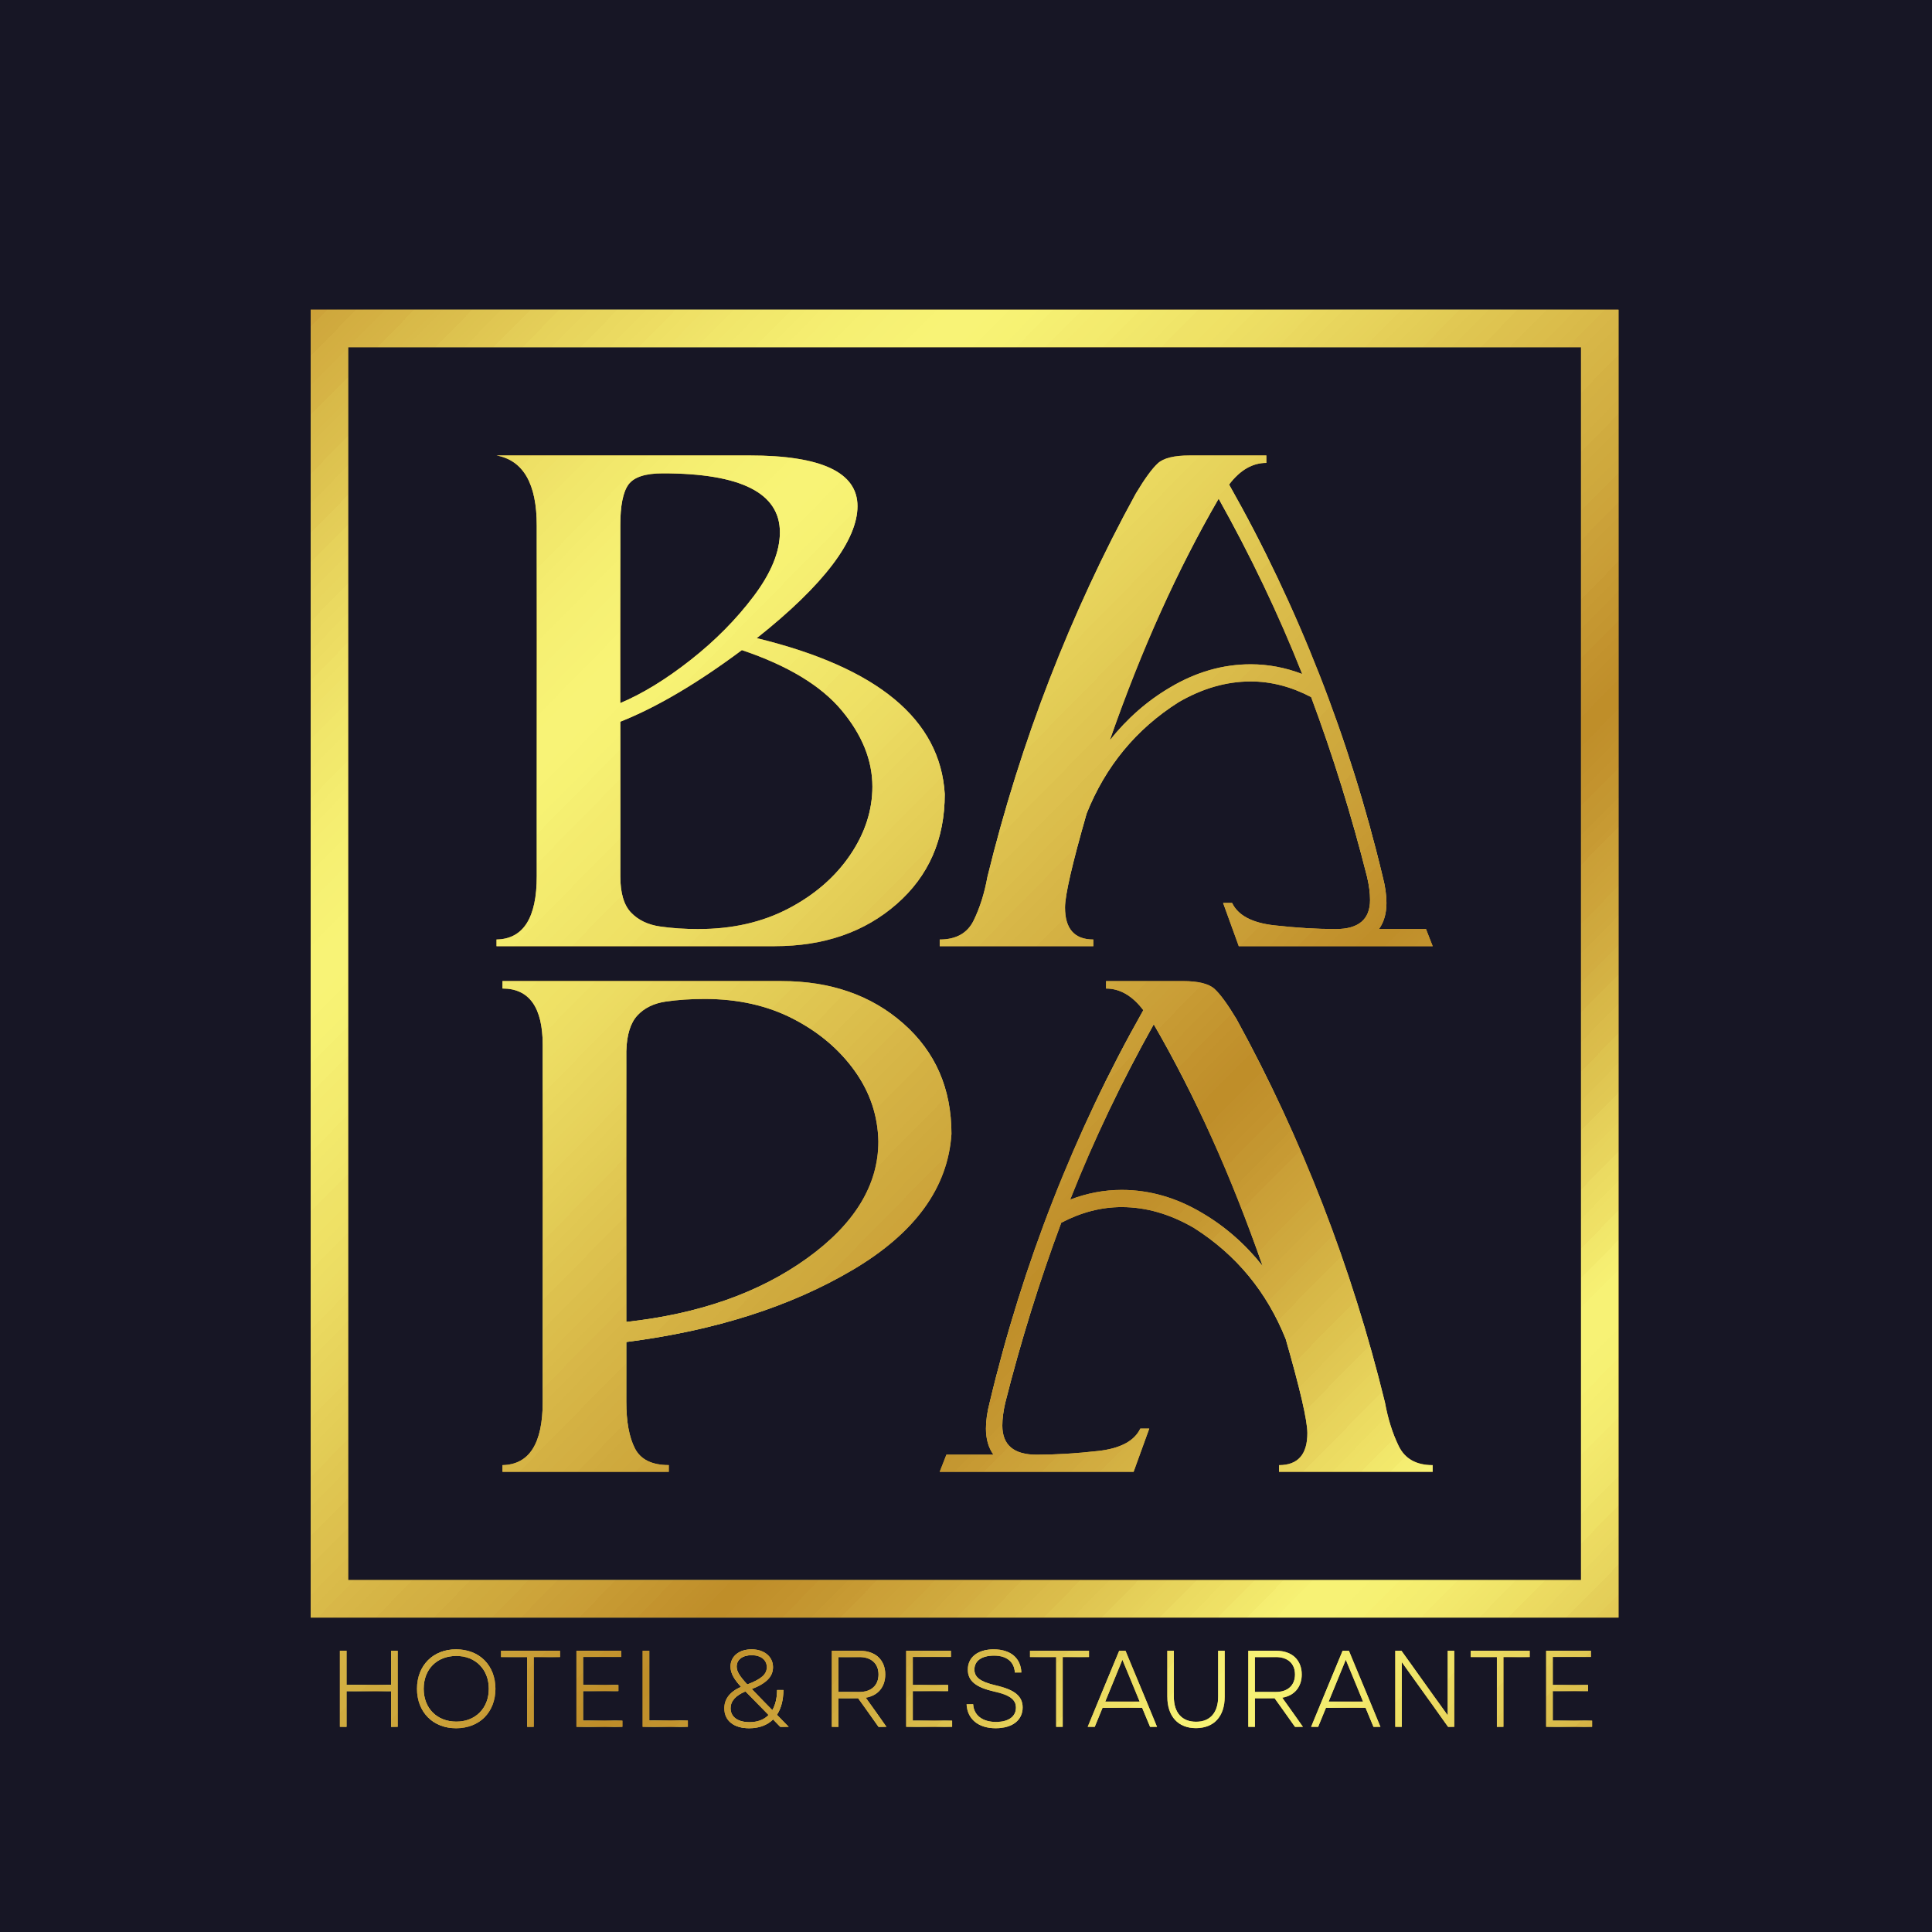 <?xml version="1.0" encoding="UTF-8"?>
<svg id="Fondo" xmlns="http://www.w3.org/2000/svg" xmlns:xlink="http://www.w3.org/1999/xlink" viewBox="0 0 1080 1080">
  <defs>
    <style>
      .cls-1 {
        fill: #171625;
      }

      .cls-2 {
        fill: url(#Degradado_sin_nombre_6-31);
      }

      .cls-3 {
        fill: url(#Degradado_sin_nombre_6-30);
      }

      .cls-4 {
        fill: url(#Degradado_sin_nombre_6-12);
      }

      .cls-5 {
        fill: url(#Degradado_sin_nombre_6-17);
      }

      .cls-6 {
        fill: url(#Degradado_sin_nombre_6-15);
      }

      .cls-7 {
        fill: url(#Degradado_sin_nombre_6-16);
      }

      .cls-8 {
        fill: url(#Degradado_sin_nombre_6-18);
      }

      .cls-9 {
        fill: url(#Degradado_sin_nombre_6-13);
      }

      .cls-10 {
        fill: url(#Degradado_sin_nombre_6-14);
      }

      .cls-11 {
        fill: url(#Degradado_sin_nombre_6-19);
      }

      .cls-12 {
        fill: url(#Degradado_sin_nombre_6-28);
      }

      .cls-13 {
        fill: url(#Degradado_sin_nombre_6-29);
      }

      .cls-14 {
        fill: url(#Degradado_sin_nombre_6-24);
      }

      .cls-15 {
        fill: url(#Degradado_sin_nombre_6-25);
      }

      .cls-16 {
        fill: url(#Degradado_sin_nombre_6-26);
      }

      .cls-17 {
        fill: url(#Degradado_sin_nombre_6-27);
      }

      .cls-18 {
        fill: url(#Degradado_sin_nombre_6-22);
      }

      .cls-19 {
        fill: url(#Degradado_sin_nombre_6-23);
      }

      .cls-20 {
        fill: url(#Degradado_sin_nombre_6-21);
      }

      .cls-21 {
        fill: url(#Degradado_sin_nombre_6-36);
      }

      .cls-22 {
        fill: url(#Degradado_sin_nombre_6-37);
      }

      .cls-23 {
        fill: url(#Degradado_sin_nombre_6-34);
      }

      .cls-24 {
        fill: url(#Degradado_sin_nombre_6-35);
      }

      .cls-25 {
        fill: url(#Degradado_sin_nombre_6-20);
      }

      .cls-26 {
        fill: url(#Degradado_sin_nombre_6-32);
      }

      .cls-27 {
        fill: url(#Degradado_sin_nombre_6-33);
      }

      .cls-28 {
        fill: url(#Degradado_sin_nombre_6-38);
      }

      .cls-29 {
        fill: url(#Degradado_sin_nombre_6-39);
      }

      .cls-30 {
        fill: url(#Degradado_sin_nombre_6-42);
      }

      .cls-31 {
        fill: url(#Degradado_sin_nombre_6-40);
      }

      .cls-32 {
        fill: url(#Degradado_sin_nombre_6-41);
      }

      .cls-33 {
        fill: url(#Degradado_sin_nombre_6-43);
      }

      .cls-34 {
        fill: url(#Degradado_sin_nombre_6-44);
      }

      .cls-35 {
        fill: url(#Degradado_sin_nombre_6-10);
      }

      .cls-36 {
        fill: url(#Degradado_sin_nombre_6-11);
      }

      .cls-37 {
        fill: url(#Degradado_sin_nombre_6-4);
      }

      .cls-38 {
        fill: url(#Degradado_sin_nombre_6-7);
      }

      .cls-39 {
        fill: url(#Degradado_sin_nombre_6-6);
      }

      .cls-40 {
        fill: url(#Degradado_sin_nombre_6-8);
      }

      .cls-41 {
        fill: url(#Degradado_sin_nombre_6-5);
      }

      .cls-42 {
        fill: url(#Degradado_sin_nombre_6-3);
      }

      .cls-43 {
        fill: url(#Degradado_sin_nombre_6-2);
      }

      .cls-44 {
        fill: url(#Degradado_sin_nombre_6-9);
      }

      .cls-45 {
        fill: url(#Degradado_sin_nombre_6);
      }
    </style>
    <linearGradient id="Degradado_sin_nombre_6" data-name="Degradado sin nombre 6" x1="402.83" y1="528.93" x2="402.83" y2="254.6" gradientUnits="userSpaceOnUse">
      <stop offset="0" stop-color="#bf8d29"/>
      <stop offset="0" stop-color="#c08f2b"/>
      <stop offset="0" stop-color="#c2922d"/>
      <stop offset=".01" stop-color="#c4942f"/>
      <stop offset=".02" stop-color="#c59730"/>
      <stop offset=".02" stop-color="#c79a33"/>
      <stop offset=".02" stop-color="#c99c35"/>
      <stop offset=".03" stop-color="#ca9f37"/>
      <stop offset=".03" stop-color="#cca138"/>
      <stop offset=".04" stop-color="#cda33a"/>
      <stop offset=".04" stop-color="#cea63b"/>
      <stop offset=".04" stop-color="#cfa83d"/>
      <stop offset=".05" stop-color="#d0aa3e"/>
      <stop offset=".05" stop-color="#d1ac40"/>
      <stop offset=".05" stop-color="#d3ae41"/>
      <stop offset=".06" stop-color="#d4b042"/>
      <stop offset=".06" stop-color="#d5b244"/>
      <stop offset=".07" stop-color="#d6b445"/>
      <stop offset=".07" stop-color="#d7b747"/>
      <stop offset=".07" stop-color="#d8b948"/>
      <stop offset=".08" stop-color="#d9bb4a"/>
      <stop offset=".08" stop-color="#dabc4b"/>
      <stop offset=".09" stop-color="#dbbe4c"/>
      <stop offset=".09" stop-color="#dcc04d"/>
      <stop offset=".09" stop-color="#ddc24f"/>
      <stop offset=".1" stop-color="#dec450"/>
      <stop offset=".1" stop-color="#e0c652"/>
      <stop offset=".11" stop-color="#e1c853"/>
      <stop offset=".11" stop-color="#e2ca55"/>
      <stop offset=".11" stop-color="#e3cc57"/>
      <stop offset=".12" stop-color="#e4ce58"/>
      <stop offset=".12" stop-color="#e5d059"/>
      <stop offset=".12" stop-color="#e6d25a"/>
      <stop offset=".13" stop-color="#e7d35c"/>
      <stop offset=".13" stop-color="#e8d55d"/>
      <stop offset=".14" stop-color="#e8d65e"/>
      <stop offset=".14" stop-color="#e9d85f"/>
      <stop offset=".14" stop-color="#ead960"/>
      <stop offset=".15" stop-color="#ebda61"/>
      <stop offset=".15" stop-color="#ecdc62"/>
      <stop offset=".16" stop-color="#eddd63"/>
      <stop offset=".16" stop-color="#eddf64"/>
      <stop offset=".16" stop-color="#eee065"/>
      <stop offset=".17" stop-color="#efe166"/>
      <stop offset=".17" stop-color="#efe268"/>
      <stop offset=".18" stop-color="#f0e469"/>
      <stop offset=".18" stop-color="#f0e56a"/>
      <stop offset=".18" stop-color="#f1e66a"/>
      <stop offset=".19" stop-color="#f1e76b"/>
      <stop offset=".19" stop-color="#f2e86c"/>
      <stop offset=".2" stop-color="#f2e96c"/>
      <stop offset=".2" stop-color="#f3ea6d"/>
      <stop offset=".2" stop-color="#f3eb6e"/>
      <stop offset=".21" stop-color="#f4ec6f"/>
      <stop offset=".21" stop-color="#f4ed70"/>
      <stop offset=".21" stop-color="#f5ed70"/>
      <stop offset=".22" stop-color="#f5ee71"/>
      <stop offset=".22" stop-color="#f5ef71"/>
      <stop offset=".23" stop-color="#f6f072"/>
      <stop offset=".23" stop-color="#f6f073"/>
      <stop offset=".23" stop-color="#f6f073"/>
      <stop offset=".24" stop-color="#f6f174"/>
      <stop offset=".24" stop-color="#f7f174"/>
      <stop offset=".25" stop-color="#f7f274"/>
      <stop offset=".25" stop-color="#f8f375"/>
      <stop offset=".26" stop-color="#f8f376"/>
      <stop offset=".27" stop-color="#f8f376"/>
      <stop offset=".27" stop-color="#f8f375"/>
      <stop offset=".28" stop-color="#f7f274"/>
      <stop offset=".28" stop-color="#f7f273"/>
      <stop offset=".29" stop-color="#f6f173"/>
      <stop offset=".29" stop-color="#f6f072"/>
      <stop offset=".29" stop-color="#f5ef71"/>
      <stop offset=".3" stop-color="#f5ee71"/>
      <stop offset=".3" stop-color="#f4ed70"/>
      <stop offset=".3" stop-color="#f4ec6f"/>
      <stop offset=".31" stop-color="#f4eb6e"/>
      <stop offset=".31" stop-color="#f3eb6e"/>
      <stop offset=".32" stop-color="#f3ea6d"/>
      <stop offset=".32" stop-color="#f2e96c"/>
      <stop offset=".32" stop-color="#f2e86b"/>
      <stop offset=".33" stop-color="#f1e76b"/>
      <stop offset=".33" stop-color="#f1e66a"/>
      <stop offset=".34" stop-color="#f0e569"/>
      <stop offset=".34" stop-color="#f0e368"/>
      <stop offset=".34" stop-color="#efe267"/>
      <stop offset=".35" stop-color="#efe266"/>
      <stop offset=".35" stop-color="#efe165"/>
      <stop offset=".36" stop-color="#eee065"/>
      <stop offset=".36" stop-color="#eddf64"/>
      <stop offset=".36" stop-color="#edde63"/>
      <stop offset=".37" stop-color="#ecdd63"/>
      <stop offset=".37" stop-color="#ecdc62"/>
      <stop offset=".38" stop-color="#ebda61"/>
      <stop offset=".38" stop-color="#ebd960"/>
      <stop offset=".38" stop-color="#ead85f"/>
      <stop offset=".39" stop-color="#e9d75e"/>
      <stop offset=".39" stop-color="#e8d65e"/>
      <stop offset=".39" stop-color="#e8d55d"/>
      <stop offset=".4" stop-color="#e7d45c"/>
      <stop offset=".4" stop-color="#e7d35b"/>
      <stop offset=".41" stop-color="#e6d15a"/>
      <stop offset=".41" stop-color="#e6d059"/>
      <stop offset=".41" stop-color="#e5cf58"/>
      <stop offset=".42" stop-color="#e4ce57"/>
      <stop offset=".42" stop-color="#e3cd56"/>
      <stop offset=".43" stop-color="#e2cb55"/>
      <stop offset=".43" stop-color="#e1c954"/>
      <stop offset=".43" stop-color="#e1c853"/>
      <stop offset=".44" stop-color="#e0c752"/>
      <stop offset=".44" stop-color="#dfc551"/>
      <stop offset=".45" stop-color="#dfc450"/>
      <stop offset=".45" stop-color="#dec34f"/>
      <stop offset=".45" stop-color="#ddc14e"/>
      <stop offset=".46" stop-color="#ddc04e"/>
      <stop offset=".46" stop-color="#dcbf4d"/>
      <stop offset=".46" stop-color="#dbbe4c"/>
      <stop offset=".47" stop-color="#dbbd4b"/>
      <stop offset=".47" stop-color="#dabb4a"/>
      <stop offset=".48" stop-color="#d9ba49"/>
      <stop offset=".48" stop-color="#d8b949"/>
      <stop offset=".48" stop-color="#d8b748"/>
      <stop offset=".49" stop-color="#d7b647"/>
      <stop offset=".49" stop-color="#d6b546"/>
      <stop offset=".5" stop-color="#d6b445"/>
      <stop offset=".5" stop-color="#d5b344"/>
      <stop offset=".5" stop-color="#d4b143"/>
      <stop offset=".51" stop-color="#d3b043"/>
      <stop offset=".51" stop-color="#d3af42"/>
      <stop offset=".52" stop-color="#d2ae41"/>
      <stop offset=".52" stop-color="#d1ad40"/>
      <stop offset=".52" stop-color="#d0ab3f"/>
      <stop offset=".53" stop-color="#cfaa3e"/>
      <stop offset=".53" stop-color="#cfa93d"/>
      <stop offset=".54" stop-color="#cea83d"/>
      <stop offset=".54" stop-color="#cea63c"/>
      <stop offset=".54" stop-color="#cda53b"/>
      <stop offset=".55" stop-color="#cda43a"/>
      <stop offset=".55" stop-color="#cca239"/>
      <stop offset=".55" stop-color="#cba139"/>
      <stop offset=".56" stop-color="#caa038"/>
      <stop offset=".56" stop-color="#ca9f37"/>
      <stop offset=".57" stop-color="#c99d36"/>
      <stop offset=".57" stop-color="#c99c35"/>
      <stop offset=".57" stop-color="#c79a33"/>
      <stop offset=".58" stop-color="#c69932"/>
      <stop offset=".58" stop-color="#c59731"/>
      <stop offset=".59" stop-color="#c49630"/>
      <stop offset=".59" stop-color="#c3952f"/>
      <stop offset=".59" stop-color="#c3932e"/>
      <stop offset=".6" stop-color="#c2922d"/>
      <stop offset=".6" stop-color="#c1912c"/>
      <stop offset=".61" stop-color="#c08f2b"/>
      <stop offset=".61" stop-color="#bf8e2a"/>
      <stop offset=".61" stop-color="#bf8e29"/>
      <stop offset=".62" stop-color="#bf8e29"/>
      <stop offset=".62" stop-color="#bf8e2a"/>
      <stop offset=".62" stop-color="#c08f2b"/>
      <stop offset=".63" stop-color="#c1912c"/>
      <stop offset=".63" stop-color="#c2922d"/>
      <stop offset=".64" stop-color="#c3932e"/>
      <stop offset=".64" stop-color="#c4952f"/>
      <stop offset=".64" stop-color="#c49630"/>
      <stop offset=".65" stop-color="#c49731"/>
      <stop offset=".65" stop-color="#c69932"/>
      <stop offset=".66" stop-color="#c89b34"/>
      <stop offset=".66" stop-color="#c99d35"/>
      <stop offset=".66" stop-color="#ca9f37"/>
      <stop offset=".67" stop-color="#cba138"/>
      <stop offset=".67" stop-color="#cca239"/>
      <stop offset=".68" stop-color="#cda43a"/>
      <stop offset=".68" stop-color="#cea53b"/>
      <stop offset=".68" stop-color="#cea73c"/>
      <stop offset=".69" stop-color="#cfa93e"/>
      <stop offset=".69" stop-color="#d1ab3f"/>
      <stop offset=".7" stop-color="#d2ad41"/>
      <stop offset=".7" stop-color="#d3af42"/>
      <stop offset=".7" stop-color="#d3b043"/>
      <stop offset=".71" stop-color="#d5b344"/>
      <stop offset=".71" stop-color="#d6b545"/>
      <stop offset=".71" stop-color="#d7b747"/>
      <stop offset=".72" stop-color="#d8b948"/>
      <stop offset=".72" stop-color="#dabb4a"/>
      <stop offset=".73" stop-color="#dbbd4b"/>
      <stop offset=".73" stop-color="#dcc04d"/>
      <stop offset=".73" stop-color="#ddc24e"/>
      <stop offset=".74" stop-color="#dec450"/>
      <stop offset=".74" stop-color="#e0c652"/>
      <stop offset=".75" stop-color="#e1c954"/>
      <stop offset=".75" stop-color="#e2cb56"/>
      <stop offset=".75" stop-color="#e4ce58"/>
      <stop offset=".76" stop-color="#e6d15a"/>
      <stop offset=".76" stop-color="#e7d35b"/>
      <stop offset=".77" stop-color="#e8d55d"/>
      <stop offset=".77" stop-color="#ead85f"/>
      <stop offset=".77" stop-color="#ebda61"/>
      <stop offset=".78" stop-color="#ecdd62"/>
      <stop offset=".78" stop-color="#eedf64"/>
      <stop offset=".79" stop-color="#efe166"/>
      <stop offset=".79" stop-color="#f0e468"/>
      <stop offset=".79" stop-color="#f1e66a"/>
      <stop offset=".8" stop-color="#f2e96c"/>
      <stop offset=".8" stop-color="#f3eb6e"/>
      <stop offset=".8" stop-color="#f5ed71"/>
      <stop offset=".81" stop-color="#f6f073"/>
      <stop offset=".81" stop-color="#f7f275"/>
      <stop offset=".83" stop-color="#f7f275"/>
      <stop offset=".83" stop-color="#f6f174"/>
      <stop offset=".84" stop-color="#f6f173"/>
      <stop offset=".84" stop-color="#f6f072"/>
      <stop offset=".84" stop-color="#f6ef71"/>
      <stop offset=".85" stop-color="#f5ee70"/>
      <stop offset=".85" stop-color="#f4ed70"/>
      <stop offset=".86" stop-color="#f4ec6f"/>
      <stop offset=".86" stop-color="#f3eb6e"/>
      <stop offset=".86" stop-color="#f3e96d"/>
      <stop offset=".87" stop-color="#f2e76b"/>
      <stop offset=".87" stop-color="#f1e66a"/>
      <stop offset=".88" stop-color="#f0e469"/>
      <stop offset=".88" stop-color="#efe367"/>
      <stop offset=".88" stop-color="#eee166"/>
      <stop offset=".89" stop-color="#eee064"/>
      <stop offset=".89" stop-color="#edde63"/>
      <stop offset=".89" stop-color="#ecdb61"/>
      <stop offset=".9" stop-color="#ebd960"/>
      <stop offset=".9" stop-color="#e9d75f"/>
      <stop offset=".91" stop-color="#e8d55d"/>
      <stop offset=".91" stop-color="#e7d35b"/>
      <stop offset=".91" stop-color="#e5d05a"/>
      <stop offset=".92" stop-color="#e4ce58"/>
      <stop offset=".92" stop-color="#e3cb56"/>
      <stop offset=".93" stop-color="#e1c853"/>
      <stop offset=".93" stop-color="#dfc551"/>
      <stop offset=".93" stop-color="#dec24f"/>
      <stop offset=".94" stop-color="#dcc04e"/>
      <stop offset=".94" stop-color="#dabd4b"/>
      <stop offset=".95" stop-color="#d9ba4a"/>
      <stop offset=".95" stop-color="#d7b748"/>
      <stop offset=".95" stop-color="#d6b446"/>
      <stop offset=".96" stop-color="#d4b243"/>
      <stop offset=".96" stop-color="#d2af41"/>
      <stop offset=".96" stop-color="#d0ac3f"/>
      <stop offset=".97" stop-color="#cea83d"/>
      <stop offset=".97" stop-color="#cda53b"/>
      <stop offset=".98" stop-color="#cca339"/>
      <stop offset=".98" stop-color="#ca9f37"/>
      <stop offset=".98" stop-color="#c79b34"/>
      <stop offset=".99" stop-color="#c59831"/>
      <stop offset=".99" stop-color="#c4942e"/>
      <stop offset="1" stop-color="#c1902b"/>
      <stop offset="1" stop-color="#bf8d29"/>
    </linearGradient>
    <linearGradient id="Degradado_sin_nombre_6-2" data-name="Degradado sin nombre 6" x1="663.09" x2="663.09" xlink:href="#Degradado_sin_nombre_6"/>
    <linearGradient id="Degradado_sin_nombre_6-3" data-name="Degradado sin nombre 6" x1="406.37" y1="822.76" x2="406.37" y2="548.42" xlink:href="#Degradado_sin_nombre_6"/>
    <linearGradient id="Degradado_sin_nombre_6-4" data-name="Degradado sin nombre 6" x1="663.09" y1="822.76" x2="663.09" y2="548.42" xlink:href="#Degradado_sin_nombre_6"/>
    <linearGradient id="Degradado_sin_nombre_6-5" data-name="Degradado sin nombre 6" x1="173.67" y1="538.68" x2="904.76" y2="538.68" xlink:href="#Degradado_sin_nombre_6"/>
    <linearGradient id="Degradado_sin_nombre_6-6" data-name="Degradado sin nombre 6" x1="190" y1="944.04" x2="222.33" y2="944.04" xlink:href="#Degradado_sin_nombre_6"/>
    <linearGradient id="Degradado_sin_nombre_6-7" data-name="Degradado sin nombre 6" x1="233.09" y1="944.04" x2="276.96" y2="944.04" xlink:href="#Degradado_sin_nombre_6"/>
    <linearGradient id="Degradado_sin_nombre_6-8" data-name="Degradado sin nombre 6" x1="280.06" y1="944.04" x2="313.05" y2="944.04" xlink:href="#Degradado_sin_nombre_6"/>
    <linearGradient id="Degradado_sin_nombre_6-9" data-name="Degradado sin nombre 6" x1="322.23" y1="944.04" x2="347.94" y2="944.04" xlink:href="#Degradado_sin_nombre_6"/>
    <linearGradient id="Degradado_sin_nombre_6-10" data-name="Degradado sin nombre 6" x1="359.24" y1="944.04" x2="384.52" y2="944.04" xlink:href="#Degradado_sin_nombre_6"/>
    <linearGradient id="Degradado_sin_nombre_6-11" data-name="Degradado sin nombre 6" x1="404.88" y1="944.04" x2="440.91" y2="944.04" xlink:href="#Degradado_sin_nombre_6"/>
    <linearGradient id="Degradado_sin_nombre_6-12" data-name="Degradado sin nombre 6" x1="464.98" y1="944.04" x2="495.54" y2="944.04" xlink:href="#Degradado_sin_nombre_6"/>
    <linearGradient id="Degradado_sin_nombre_6-13" data-name="Degradado sin nombre 6" x1="506.55" y1="944.04" x2="532.25" y2="944.04" xlink:href="#Degradado_sin_nombre_6"/>
    <linearGradient id="Degradado_sin_nombre_6-14" data-name="Degradado sin nombre 6" x1="540.34" y1="944.04" x2="571.69" y2="944.04" xlink:href="#Degradado_sin_nombre_6"/>
    <linearGradient id="Degradado_sin_nombre_6-15" data-name="Degradado sin nombre 6" x1="575.76" y1="944.04" x2="608.76" y2="944.04" xlink:href="#Degradado_sin_nombre_6"/>
    <linearGradient id="Degradado_sin_nombre_6-16" data-name="Degradado sin nombre 6" x1="608.03" y1="944.04" x2="646.8" y2="944.04" xlink:href="#Degradado_sin_nombre_6"/>
    <linearGradient id="Degradado_sin_nombre_6-17" data-name="Degradado sin nombre 6" x1="652.52" y1="944.41" x2="684.6" y2="944.41" xlink:href="#Degradado_sin_nombre_6"/>
    <linearGradient id="Degradado_sin_nombre_6-18" data-name="Degradado sin nombre 6" x1="697.79" y1="944.04" x2="728.35" y2="944.04" xlink:href="#Degradado_sin_nombre_6"/>
    <linearGradient id="Degradado_sin_nombre_6-19" data-name="Degradado sin nombre 6" x1="732.92" y1="944.04" x2="771.68" y2="944.04" xlink:href="#Degradado_sin_nombre_6"/>
    <linearGradient id="Degradado_sin_nombre_6-20" data-name="Degradado sin nombre 6" x1="779.95" y1="944.04" x2="812.94" y2="944.04" xlink:href="#Degradado_sin_nombre_6"/>
    <linearGradient id="Degradado_sin_nombre_6-21" data-name="Degradado sin nombre 6" x1="822.12" y1="944.04" x2="855.12" y2="944.04" xlink:href="#Degradado_sin_nombre_6"/>
    <linearGradient id="Degradado_sin_nombre_6-22" data-name="Degradado sin nombre 6" x1="864.3" y1="944.04" x2="890" y2="944.04" xlink:href="#Degradado_sin_nombre_6"/>
    <linearGradient id="Degradado_sin_nombre_6-23" data-name="Degradado sin nombre 6" x1="131.19" y1="159.62" x2="955.79" y2="971.18" xlink:href="#Degradado_sin_nombre_6"/>
    <linearGradient id="Degradado_sin_nombre_6-24" data-name="Degradado sin nombre 6" x1="131.19" y1="159.62" x2="955.79" y2="971.18" xlink:href="#Degradado_sin_nombre_6"/>
    <linearGradient id="Degradado_sin_nombre_6-25" data-name="Degradado sin nombre 6" x1="131.19" y1="159.62" x2="955.79" y2="971.18" xlink:href="#Degradado_sin_nombre_6"/>
    <linearGradient id="Degradado_sin_nombre_6-26" data-name="Degradado sin nombre 6" x1="131.19" y1="159.62" x2="955.79" y2="971.18" xlink:href="#Degradado_sin_nombre_6"/>
    <linearGradient id="Degradado_sin_nombre_6-27" data-name="Degradado sin nombre 6" x1="131.19" y1="159.62" x2="955.79" y2="971.18" xlink:href="#Degradado_sin_nombre_6"/>
    <linearGradient id="Degradado_sin_nombre_6-28" data-name="Degradado sin nombre 6" x1="131.19" y1="159.62" x2="955.79" y2="971.18" xlink:href="#Degradado_sin_nombre_6"/>
    <linearGradient id="Degradado_sin_nombre_6-29" data-name="Degradado sin nombre 6" x1="131.19" y1="159.62" x2="955.79" y2="971.18" xlink:href="#Degradado_sin_nombre_6"/>
    <linearGradient id="Degradado_sin_nombre_6-30" data-name="Degradado sin nombre 6" x1="131.19" y1="159.62" x2="955.79" y2="971.18" xlink:href="#Degradado_sin_nombre_6"/>
    <linearGradient id="Degradado_sin_nombre_6-31" data-name="Degradado sin nombre 6" x1="131.19" y1="159.62" x2="955.79" y2="971.18" xlink:href="#Degradado_sin_nombre_6"/>
    <linearGradient id="Degradado_sin_nombre_6-32" data-name="Degradado sin nombre 6" x1="131.19" y1="159.62" x2="955.79" y2="971.18" xlink:href="#Degradado_sin_nombre_6"/>
    <linearGradient id="Degradado_sin_nombre_6-33" data-name="Degradado sin nombre 6" x1="131.19" y1="159.62" x2="955.79" y2="971.18" xlink:href="#Degradado_sin_nombre_6"/>
    <linearGradient id="Degradado_sin_nombre_6-34" data-name="Degradado sin nombre 6" x1="131.19" y1="159.62" x2="955.79" y2="971.18" xlink:href="#Degradado_sin_nombre_6"/>
    <linearGradient id="Degradado_sin_nombre_6-35" data-name="Degradado sin nombre 6" x1="131.19" y1="159.62" x2="955.79" y2="971.18" xlink:href="#Degradado_sin_nombre_6"/>
    <linearGradient id="Degradado_sin_nombre_6-36" data-name="Degradado sin nombre 6" x1="131.19" y1="159.62" x2="955.79" y2="971.18" xlink:href="#Degradado_sin_nombre_6"/>
    <linearGradient id="Degradado_sin_nombre_6-37" data-name="Degradado sin nombre 6" x1="131.19" y1="159.62" x2="955.79" y2="971.18" xlink:href="#Degradado_sin_nombre_6"/>
    <linearGradient id="Degradado_sin_nombre_6-38" data-name="Degradado sin nombre 6" x1="131.19" y1="159.62" x2="955.79" y2="971.18" xlink:href="#Degradado_sin_nombre_6"/>
    <linearGradient id="Degradado_sin_nombre_6-39" data-name="Degradado sin nombre 6" x1="131.19" y1="159.62" x2="955.79" y2="971.18" xlink:href="#Degradado_sin_nombre_6"/>
    <linearGradient id="Degradado_sin_nombre_6-40" data-name="Degradado sin nombre 6" x1="131.19" y1="159.62" x2="955.79" y2="971.18" xlink:href="#Degradado_sin_nombre_6"/>
    <linearGradient id="Degradado_sin_nombre_6-41" data-name="Degradado sin nombre 6" x1="131.19" y1="159.62" x2="955.79" y2="971.18" xlink:href="#Degradado_sin_nombre_6"/>
    <linearGradient id="Degradado_sin_nombre_6-42" data-name="Degradado sin nombre 6" x1="131.19" y1="159.62" x2="955.79" y2="971.18" xlink:href="#Degradado_sin_nombre_6"/>
    <linearGradient id="Degradado_sin_nombre_6-43" data-name="Degradado sin nombre 6" x1="131.19" y1="159.62" x2="955.79" y2="971.18" xlink:href="#Degradado_sin_nombre_6"/>
    <linearGradient id="Degradado_sin_nombre_6-44" data-name="Degradado sin nombre 6" x1="131.19" y1="159.62" x2="955.79" y2="971.18" xlink:href="#Degradado_sin_nombre_6"/>
  </defs>
  <rect class="cls-1" width="1080" height="1080"/>
  <g>
    <g>
      <g>
        <g>
          <path class="cls-45" d="M433.06,528.93h-155.51v-3.75c15.01-.27,22.51-12.09,22.51-35.44v-195.96c0-23.35-7.51-36.41-22.51-39.19h141.34c40.3,0,60.45,9.45,60.45,28.35s-18.76,44.05-56.29,73.79c67.54,16.4,102.56,45.44,105.07,87.14,0,25.3-8.96,45.8-26.89,61.5-17.93,15.7-40.65,23.55-68.17,23.55ZM346.75,393.02c12.51-5.28,25.64-13.34,39.4-24.18,13.76-10.84,25.5-22.72,35.23-35.65,9.73-12.92,14.59-24.81,14.59-35.65,0-21.95-21.82-32.94-65.46-32.94-9.73,0-16.12,2.08-19.18,6.25-3.06,4.17-4.59,11.82-4.59,22.93v99.23ZM390.53,519.34c18.9,0,35.64-3.82,50.24-11.46,14.59-7.64,26.06-17.58,34.4-29.81,8.34-12.23,12.51-25.02,12.51-38.36,0-14.73-5.77-28.98-17.3-42.73-11.54-13.76-30.09-24.95-55.66-33.56-25.01,18.62-47.67,31.97-67.96,40.02v86.31c0,9.45,2.01,16.26,6.05,20.43,4.03,4.17,9.38,6.74,16.05,7.71,6.67.98,13.89,1.46,21.68,1.46Z"/>
          <path class="cls-43" d="M800.88,528.93h-108.4l-8.75-24.18h5c3.34,6.95,11.19,11.12,23.56,12.51,12.37,1.39,23.83,2.09,34.4,2.09,12.78,0,19.18-5.42,19.18-16.26,0-3.89-.56-8.19-1.67-12.92-8.62-34.19-19.04-67.68-31.27-100.48-11.12-5.84-22.38-8.75-33.77-8.75-13.62,0-27.1,3.9-40.44,11.67-23.63,15.01-40.72,35.72-51.28,62.12-8.06,28.08-12.09,45.59-12.09,52.53,0,11.96,5.28,17.93,15.84,17.93v3.75h-85.89v-3.75c9.17,0,15.49-3.54,18.97-10.63,3.47-7.09,6.05-15.22,7.71-24.39,18.62-75.88,46.28-147.31,82.97-214.3,5-8.34,9.1-13.97,12.3-16.89,3.19-2.92,9.1-4.38,17.72-4.38h42.94v4.17c-7.78,0-14.73,4.03-20.84,12.09,38.63,68.38,67.26,141.48,85.89,219.3,1.39,5.28,2.08,10.15,2.08,14.59,0,5.84-1.39,10.7-4.17,14.59h26.27l3.75,9.59ZM620.36,413.86c9.73-12.23,20.98-22.1,33.77-29.6,14.45-8.61,29.46-12.92,45.03-12.92,9.73,0,19.32,1.81,28.77,5.42-13.34-33.63-28.91-66.29-46.7-97.98-22.79,39.19-43.09,84.22-60.87,135.08Z"/>
        </g>
        <g>
          <path class="cls-42" d="M373.85,822.76h-92.97v-3.75c15.01-.28,22.51-12.09,22.51-35.44v-199.29c0-21.12-7.51-31.69-22.51-31.69v-4.17h155.93c27.52,0,50.24,7.92,68.17,23.76,17.93,15.84,26.89,36.41,26.89,61.7-1.95,30.02-20.29,55.31-55.03,75.88-34.75,20.57-76.99,34.05-126.74,40.44v33.35c0,11.12,1.6,19.8,4.79,26.06,3.19,6.26,9.52,9.38,18.97,9.38v3.75ZM350.09,738.96c40.58-4.44,74.21-16.26,100.89-35.44,26.68-19.18,40.03-40.99,40.03-65.46-.28-14.45-4.73-27.65-13.34-39.61-8.62-11.95-20.08-21.61-34.4-28.98-14.32-7.36-30.79-11.05-49.4-11.05-7.79,0-15.01.49-21.68,1.46-6.67.98-11.95,3.54-15.84,7.71-3.9,4.17-5.98,10.84-6.25,20.01v151.34Z"/>
          <path class="cls-37" d="M529.05,813.17h26.27c-2.78-3.89-4.17-8.75-4.17-14.59,0-4.44.7-9.31,2.08-14.59,18.62-77.82,47.26-150.93,85.89-219.3-6.11-8.06-13.06-12.09-20.85-12.09v-4.17h42.94c8.62,0,14.53,1.46,17.72,4.38,3.2,2.92,7.29,8.54,12.3,16.89,36.69,66.99,64.35,138.42,82.97,214.3,1.67,9.17,4.24,17.3,7.71,24.39,3.48,7.09,9.8,10.63,18.97,10.63v3.75h-85.89v-3.75c10.56,0,15.84-5.97,15.84-17.93,0-6.94-4.03-24.46-12.09-52.53-10.56-26.4-27.65-47.11-51.28-62.12-13.34-7.78-26.82-11.67-40.44-11.67-11.39,0-22.65,2.92-33.77,8.75-12.23,32.8-22.65,66.29-31.27,100.48-1.11,4.73-1.67,9.04-1.67,12.92,0,10.84,6.4,16.26,19.18,16.26,10.56,0,22.03-.69,34.39-2.08,12.37-1.39,20.22-5.56,23.56-12.51h5s-8.75,24.18-8.75,24.18h-108.4s3.75-9.59,3.75-9.59ZM644.95,572.6c-17.79,31.69-33.36,64.35-46.7,97.98,9.45-3.61,19.04-5.42,28.77-5.42,15.57,0,30.58,4.31,45.03,12.93,12.79,7.5,24.05,17.37,33.77,29.6-17.79-50.86-38.08-95.89-60.87-135.08Z"/>
        </g>
      </g>
      <path class="cls-41" d="M904.76,904.22H173.67V173.13h731.09v731.09ZM194.62,883.28h689.19V194.08H194.62v689.19Z"/>
      <g>
        <path class="cls-39" d="M218.62,945.38h-24.91v19.93h-3.71v-42.53h3.71v19.08h24.91v-19.08h3.71v42.53h-3.71v-19.93Z"/>
        <path class="cls-38" d="M233.09,944.04c0-13,8.99-22.06,21.93-22.06s21.94,9.05,21.94,22.06-8.93,22.06-21.94,22.06-21.93-9.05-21.93-22.06ZM255.02,962.39c10.82,0,18.23-7.47,18.23-18.35s-7.41-18.35-18.23-18.35-18.17,7.41-18.17,18.35,7.41,18.35,18.17,18.35Z"/>
        <path class="cls-40" d="M294.71,926.3h-14.64v-3.52h32.99v3.52h-14.7v39.01h-3.65v-39.01Z"/>
        <path class="cls-44" d="M322.23,922.78h25.03v3.46h-21.33v15.68h19.75v3.4h-19.75v16.53h22v3.46h-25.7v-42.53Z"/>
        <path class="cls-35" d="M359.24,922.78h3.71v39.01h21.57v3.52h-25.28v-42.53Z"/>
        <path class="cls-36" d="M404.88,954.98c0-5.23,3.04-9.18,9.36-12.03-3.71-4.07-5.89-7.47-5.89-11.3,0-5.77,4.8-9.66,11.85-9.66s11.91,4.07,11.91,9.97c0,5.29-3.71,9.11-11.85,12.21l11.48,11.79c1.7-2.92,2.61-6.68,2.67-11.24h3.53c-.06,5.65-1.28,10.33-3.65,13.85l6.62,6.74h-4.74l-4.01-4.13c-3.22,3.22-7.72,4.92-13.31,4.92-8.63,0-13.97-4.19-13.97-11.12ZM418.92,962.7c4.5,0,8.14-1.4,10.69-4.01l-12.88-13.19c-5.59,2.31-8.32,5.47-8.32,9.42,0,4.86,4.01,7.78,10.51,7.78ZM417.76,941.61c7.78-2.98,10.88-5.71,10.88-9.66s-3.28-6.68-8.45-6.68-8.39,2.49-8.39,6.38c0,2.67,1.64,5.41,5.96,9.96Z"/>
        <path class="cls-4" d="M464.98,922.78h15.74c8.57,0,14.16,5.17,14.16,13.25,0,7.05-4.19,11.85-10.88,13l11.54,16.28h-4.43l-11.42-15.98h-11v15.98h-3.71v-42.53ZM480.35,945.81c6.75,0,10.76-3.71,10.76-9.78s-4.01-9.72-10.76-9.72h-11.67v19.5h11.67Z"/>
        <path class="cls-9" d="M506.55,922.78h25.03v3.46h-21.33v15.68h19.75v3.4h-19.75v16.53h22v3.46h-25.7v-42.53Z"/>
        <path class="cls-10" d="M540.34,952.67h3.65c.36,6.26,5.29,9.9,12.64,9.9s11.3-3.1,11.3-8.02c0-4.44-3.46-7.05-12.03-8.93-10.45-2.43-14.89-5.95-14.89-12.33,0-6.8,5.53-11.3,14.58-11.3s15.07,4.74,15.37,12.94h-3.65c-.3-6.02-4.62-9.42-11.73-9.42s-10.88,3.1-10.88,7.78c0,4.25,3.16,6.87,12.09,8.87,10.75,2.49,14.89,6.26,14.89,12.33,0,7.11-5.83,11.61-15.07,11.61-9.72,0-15.98-5.23-16.28-13.43Z"/>
        <path class="cls-6" d="M590.41,926.3h-14.64v-3.52h32.99v3.52h-14.7v39.01h-3.65v-39.01Z"/>
        <path class="cls-7" d="M625.65,922.78h3.52l17.62,42.53h-3.89l-4.44-10.69h-22.12l-4.37,10.69h-3.95l17.62-42.53ZM637.08,951.21l-9.66-23.39-9.6,23.39h19.26Z"/>
        <path class="cls-5" d="M652.52,948.54v-25.76h3.65v25.58c0,9.05,4.5,14.1,12.4,14.1s12.4-5.04,12.4-14.1v-25.58h3.65v25.76c0,10.94-6.08,17.5-16.04,17.5s-16.04-6.56-16.04-17.5Z"/>
        <path class="cls-8" d="M697.79,922.78h15.74c8.57,0,14.16,5.17,14.16,13.25,0,7.05-4.19,11.85-10.88,13l11.54,16.28h-4.43l-11.42-15.98h-11v15.98h-3.71v-42.53ZM713.16,945.81c6.75,0,10.76-3.71,10.76-9.78s-4.01-9.72-10.76-9.72h-11.67v19.5h11.67Z"/>
        <path class="cls-11" d="M750.54,922.78h3.52l17.62,42.53h-3.89l-4.44-10.69h-22.12l-4.37,10.69h-3.95l17.62-42.53ZM761.96,951.21l-9.66-23.39-9.6,23.39h19.26Z"/>
        <path class="cls-25" d="M779.95,922.78h3.46l25.89,36.15v-36.15h3.65v42.53h-3.46l-25.89-36.21v36.21h-3.65v-42.53Z"/>
        <path class="cls-20" d="M836.77,926.3h-14.64v-3.52h32.99v3.52h-14.7v39.01h-3.65v-39.01Z"/>
        <path class="cls-18" d="M864.3,922.78h25.03v3.46h-21.33v15.68h19.75v3.4h-19.75v16.53h22v3.46h-25.7v-42.53Z"/>
      </g>
    </g>
    <g>
      <g>
        <g>
          <path class="cls-19" d="M433.06,528.93h-155.51v-3.75c15.01-.27,22.51-12.09,22.51-35.44v-195.96c0-23.35-7.51-36.41-22.51-39.19h141.34c40.3,0,60.45,9.45,60.45,28.35s-18.76,44.05-56.29,73.79c67.54,16.4,102.56,45.44,105.07,87.14,0,25.3-8.96,45.8-26.89,61.5-17.93,15.7-40.65,23.55-68.17,23.55ZM346.75,393.02c12.51-5.28,25.64-13.34,39.4-24.18,13.76-10.84,25.5-22.72,35.23-35.65,9.73-12.92,14.59-24.81,14.59-35.65,0-21.95-21.82-32.94-65.46-32.94-9.73,0-16.12,2.08-19.18,6.25-3.06,4.17-4.59,11.82-4.59,22.93v99.23ZM390.53,519.34c18.9,0,35.64-3.82,50.24-11.46,14.59-7.64,26.06-17.58,34.4-29.81,8.34-12.23,12.51-25.02,12.51-38.36,0-14.73-5.77-28.98-17.3-42.73-11.54-13.76-30.09-24.95-55.66-33.56-25.01,18.62-47.67,31.97-67.96,40.02v86.31c0,9.45,2.01,16.26,6.05,20.43,4.03,4.17,9.38,6.74,16.05,7.71,6.67.98,13.89,1.46,21.68,1.46Z"/>
          <path class="cls-14" d="M800.88,528.93h-108.4l-8.75-24.18h5c3.34,6.95,11.19,11.12,23.56,12.51,12.37,1.39,23.83,2.09,34.4,2.09,12.78,0,19.18-5.42,19.18-16.26,0-3.89-.56-8.19-1.67-12.92-8.62-34.19-19.04-67.68-31.27-100.48-11.12-5.84-22.38-8.75-33.77-8.75-13.62,0-27.1,3.9-40.44,11.67-23.63,15.01-40.72,35.72-51.28,62.12-8.06,28.08-12.09,45.59-12.09,52.53,0,11.96,5.28,17.93,15.84,17.93v3.75h-85.89v-3.75c9.17,0,15.49-3.54,18.97-10.63,3.47-7.09,6.05-15.22,7.71-24.39,18.62-75.88,46.28-147.31,82.97-214.3,5-8.34,9.1-13.97,12.3-16.89,3.19-2.92,9.1-4.38,17.72-4.38h42.94v4.17c-7.78,0-14.73,4.03-20.84,12.09,38.63,68.38,67.26,141.48,85.89,219.3,1.39,5.28,2.08,10.15,2.08,14.59,0,5.84-1.39,10.7-4.17,14.59h26.27l3.75,9.59ZM620.36,413.86c9.73-12.23,20.98-22.1,33.77-29.6,14.45-8.61,29.46-12.92,45.03-12.92,9.73,0,19.32,1.81,28.77,5.42-13.34-33.63-28.91-66.29-46.7-97.98-22.79,39.19-43.09,84.22-60.87,135.08Z"/>
        </g>
        <g>
          <path class="cls-15" d="M373.85,822.76h-92.97v-3.75c15.01-.28,22.51-12.09,22.51-35.44v-199.29c0-21.12-7.51-31.69-22.51-31.69v-4.17h155.93c27.52,0,50.24,7.92,68.17,23.76,17.93,15.84,26.89,36.41,26.89,61.7-1.95,30.02-20.29,55.31-55.03,75.88-34.75,20.57-76.99,34.05-126.74,40.44v33.35c0,11.12,1.6,19.8,4.79,26.06,3.19,6.26,9.52,9.38,18.97,9.38v3.75ZM350.09,738.96c40.58-4.44,74.21-16.26,100.89-35.44,26.68-19.18,40.03-40.99,40.03-65.46-.28-14.45-4.73-27.65-13.34-39.61-8.62-11.95-20.08-21.61-34.4-28.98-14.32-7.36-30.79-11.05-49.4-11.05-7.79,0-15.01.49-21.68,1.46-6.67.98-11.95,3.54-15.84,7.71-3.9,4.17-5.98,10.84-6.25,20.01v151.34Z"/>
          <path class="cls-16" d="M529.05,813.17h26.27c-2.78-3.89-4.17-8.75-4.17-14.59,0-4.44.7-9.31,2.08-14.59,18.62-77.82,47.26-150.93,85.89-219.3-6.11-8.06-13.06-12.09-20.85-12.09v-4.17h42.94c8.62,0,14.53,1.46,17.72,4.38,3.2,2.92,7.29,8.54,12.3,16.89,36.69,66.99,64.35,138.42,82.97,214.3,1.67,9.17,4.24,17.3,7.71,24.39,3.48,7.09,9.8,10.63,18.97,10.63v3.75h-85.89v-3.75c10.56,0,15.84-5.97,15.84-17.93,0-6.94-4.03-24.46-12.09-52.53-10.56-26.4-27.65-47.11-51.28-62.12-13.34-7.78-26.82-11.67-40.44-11.67-11.39,0-22.65,2.92-33.77,8.75-12.23,32.8-22.65,66.29-31.27,100.48-1.11,4.73-1.67,9.04-1.67,12.92,0,10.84,6.4,16.26,19.18,16.26,10.56,0,22.03-.69,34.39-2.08,12.37-1.39,20.22-5.56,23.56-12.51h5s-8.75,24.18-8.75,24.18h-108.4s3.75-9.59,3.75-9.59ZM644.95,572.6c-17.79,31.69-33.36,64.35-46.7,97.98,9.45-3.61,19.04-5.42,28.77-5.42,15.57,0,30.58,4.31,45.03,12.93,12.79,7.5,24.05,17.37,33.77,29.6-17.79-50.86-38.08-95.89-60.87-135.08Z"/>
        </g>
      </g>
      <path class="cls-17" d="M904.76,904.22H173.67V173.13h731.09v731.09ZM194.62,883.28h689.19V194.08H194.62v689.19Z"/>
      <g>
        <path class="cls-12" d="M218.62,945.38h-24.91v19.93h-3.71v-42.53h3.71v19.08h24.91v-19.08h3.71v42.53h-3.71v-19.93Z"/>
        <path class="cls-13" d="M233.09,944.04c0-13,8.99-22.06,21.93-22.06s21.94,9.05,21.94,22.06-8.93,22.06-21.94,22.06-21.93-9.05-21.93-22.06ZM255.02,962.39c10.82,0,18.23-7.47,18.23-18.35s-7.41-18.35-18.23-18.35-18.17,7.41-18.17,18.35,7.41,18.35,18.17,18.35Z"/>
        <path class="cls-3" d="M294.71,926.3h-14.64v-3.52h32.99v3.52h-14.7v39.01h-3.65v-39.01Z"/>
        <path class="cls-2" d="M322.23,922.78h25.03v3.46h-21.33v15.68h19.75v3.4h-19.75v16.53h22v3.46h-25.7v-42.53Z"/>
        <path class="cls-26" d="M359.24,922.78h3.71v39.01h21.57v3.52h-25.28v-42.53Z"/>
        <path class="cls-27" d="M404.88,954.98c0-5.23,3.04-9.18,9.36-12.03-3.71-4.07-5.89-7.47-5.89-11.3,0-5.77,4.8-9.66,11.85-9.66s11.91,4.07,11.91,9.97c0,5.29-3.71,9.11-11.85,12.21l11.48,11.79c1.7-2.92,2.61-6.68,2.67-11.24h3.53c-.06,5.65-1.28,10.33-3.65,13.85l6.62,6.74h-4.74l-4.01-4.13c-3.22,3.22-7.72,4.92-13.31,4.92-8.63,0-13.97-4.19-13.97-11.12ZM418.92,962.7c4.5,0,8.14-1.4,10.69-4.01l-12.88-13.19c-5.59,2.31-8.32,5.47-8.32,9.42,0,4.86,4.01,7.78,10.51,7.78ZM417.76,941.61c7.78-2.98,10.88-5.71,10.88-9.66s-3.28-6.68-8.45-6.68-8.39,2.49-8.39,6.38c0,2.67,1.64,5.41,5.96,9.96Z"/>
        <path class="cls-23" d="M464.98,922.78h15.74c8.57,0,14.16,5.17,14.16,13.25,0,7.05-4.19,11.85-10.88,13l11.54,16.28h-4.43l-11.42-15.98h-11v15.98h-3.71v-42.53ZM480.35,945.81c6.75,0,10.76-3.71,10.76-9.78s-4.01-9.72-10.76-9.72h-11.67v19.5h11.67Z"/>
        <path class="cls-24" d="M506.55,922.78h25.03v3.46h-21.33v15.68h19.75v3.4h-19.75v16.53h22v3.46h-25.7v-42.53Z"/>
        <path class="cls-21" d="M540.34,952.67h3.65c.36,6.26,5.29,9.9,12.64,9.9s11.3-3.1,11.3-8.02c0-4.44-3.46-7.05-12.03-8.93-10.45-2.43-14.89-5.95-14.89-12.33,0-6.8,5.53-11.3,14.58-11.3s15.07,4.74,15.37,12.94h-3.65c-.3-6.02-4.62-9.42-11.73-9.42s-10.88,3.1-10.88,7.78c0,4.25,3.16,6.87,12.09,8.87,10.75,2.49,14.89,6.26,14.89,12.33,0,7.11-5.83,11.61-15.07,11.61-9.72,0-15.98-5.23-16.28-13.43Z"/>
        <path class="cls-22" d="M590.41,926.3h-14.64v-3.52h32.99v3.52h-14.7v39.01h-3.65v-39.01Z"/>
        <path class="cls-28" d="M625.65,922.78h3.52l17.62,42.53h-3.89l-4.44-10.69h-22.12l-4.37,10.69h-3.95l17.62-42.53ZM637.08,951.21l-9.66-23.39-9.6,23.39h19.26Z"/>
        <path class="cls-29" d="M652.52,948.54v-25.76h3.65v25.58c0,9.05,4.5,14.1,12.4,14.1s12.4-5.04,12.4-14.1v-25.58h3.65v25.76c0,10.94-6.08,17.5-16.04,17.5s-16.04-6.56-16.04-17.5Z"/>
        <path class="cls-31" d="M697.79,922.78h15.74c8.57,0,14.16,5.17,14.16,13.25,0,7.05-4.19,11.85-10.88,13l11.54,16.28h-4.43l-11.42-15.98h-11v15.98h-3.71v-42.53ZM713.16,945.81c6.75,0,10.76-3.71,10.76-9.78s-4.01-9.72-10.76-9.72h-11.67v19.5h11.67Z"/>
        <path class="cls-32" d="M750.54,922.78h3.52l17.62,42.53h-3.89l-4.44-10.69h-22.12l-4.37,10.69h-3.95l17.62-42.53ZM761.96,951.21l-9.66-23.39-9.6,23.39h19.26Z"/>
        <path class="cls-30" d="M779.95,922.78h3.46l25.89,36.15v-36.15h3.65v42.53h-3.46l-25.89-36.21v36.21h-3.65v-42.53Z"/>
        <path class="cls-33" d="M836.77,926.3h-14.64v-3.52h32.99v3.52h-14.7v39.01h-3.65v-39.01Z"/>
        <path class="cls-34" d="M864.3,922.78h25.03v3.46h-21.33v15.68h19.75v3.4h-19.75v16.53h22v3.46h-25.7v-42.53Z"/>
      </g>
    </g>
  </g>
</svg>